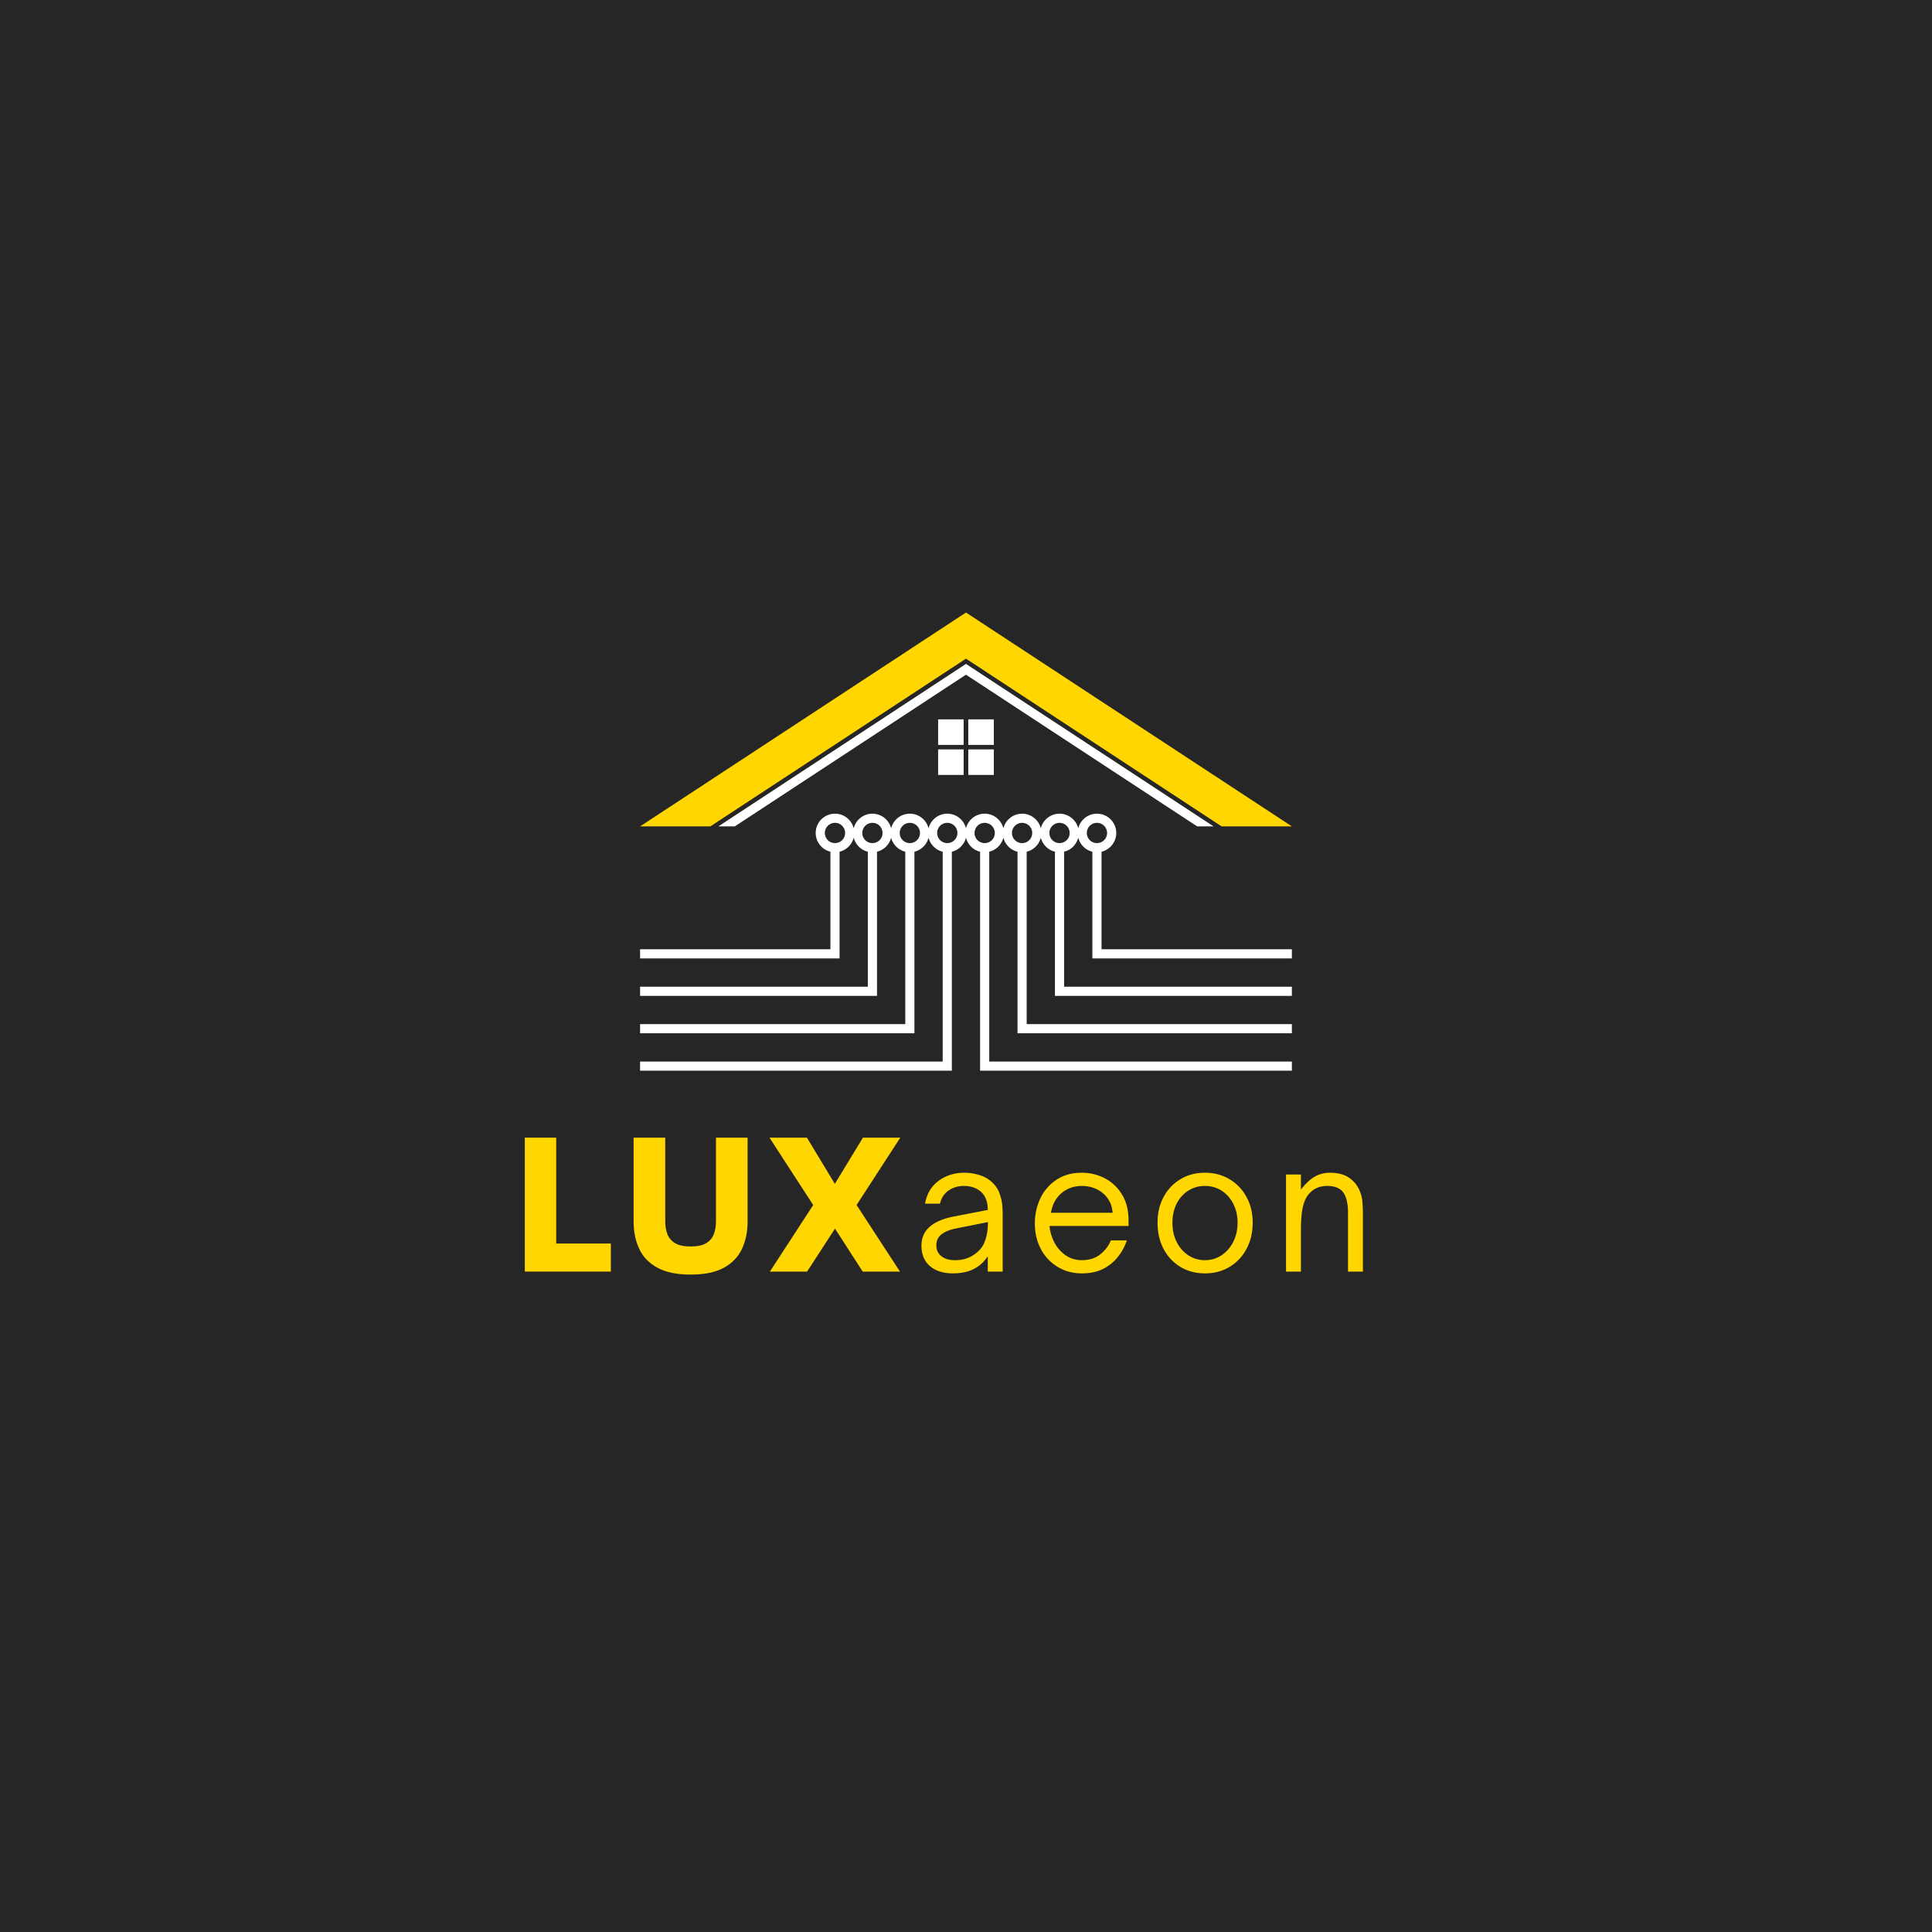 <?xml version="1.0" encoding="UTF-8"?>
<svg data-bbox="-37.5 -37.5 450 450" height="500" viewBox="0 0 375 375" width="500" xmlns="http://www.w3.org/2000/svg" data-type="color">
    <g>
        <defs>
            <clipPath id="28f5c5c0-a108-4562-b374-96a556541eb4">
                <path d="M124.238 118.852h126.75V161h-126.75Zm0 0"/>
            </clipPath>
            <clipPath id="891e4e49-91f2-4e62-92f3-1d3a45ec4624">
                <path d="M124.238 157h126.75v51h-126.75Zm0 0"/>
            </clipPath>
        </defs>
        <path fill="#ffffff" d="M412.5-37.5v450h-450v-450z" data-color="1"/>
        <path fill="#262626" d="M412.5-37.5v450h-450v-450z" data-color="2"/>
        <g clip-path="url(#28f5c5c0-a108-4562-b374-96a556541eb4)">
            <path fill-rule="evenodd" d="m187.496 118.89 63.258 41.512h-13.64l-49.618-32.558-49.621 32.558h-13.637Zm0 0" fill="#ffd600" data-color="3"/>
        </g>
        <path fill-rule="evenodd" d="m187.496 128.863 48.059 31.54h-3.184l-44.875-29.446-44.875 29.445h-3.187Zm0 0" fill="#ffffff" data-color="1"/>
        <g clip-path="url(#891e4e49-91f2-4e62-92f3-1d3a45ec4624)">
            <path d="M192.512 160.29a1.94 1.94 0 0 0-1.387-.575c-.547 0-1.04.219-1.39.574l-.005.004a1.96 1.96 0 0 0-.57 1.387c0 .547.219 1.039.57 1.39l.004.004c.352.352.844.57 1.391.57.543 0 1.035-.218 1.387-.57l.004-.004c.355-.351.574-.843.574-1.39 0-.543-.219-1.035-.574-1.387Zm7.265 0a1.94 1.94 0 0 0-1.386-.575c-.547 0-1.04.219-1.391.574l-.004.004a1.94 1.94 0 0 0-.574 1.387c0 .547.219 1.039.574 1.39l.004.004c.352.352.844.57 1.39.57.544 0 1.036-.218 1.387-.57l.004-.004a1.96 1.96 0 0 0 .57-1.39c0-.543-.218-1.035-.57-1.387Zm7.266 0a1.96 1.96 0 0 0-1.39-.575 1.96 1.96 0 0 0-1.391.574v.004a1.94 1.94 0 0 0-.575 1.387c0 .547.22 1.039.575 1.39v.004c.355.352.847.57 1.39.57s1.036-.218 1.391-.57l.004-.004a1.96 1.96 0 0 0 .57-1.39 1.96 1.96 0 0 0-.57-1.387Zm7.266 0a1.96 1.96 0 0 0-1.391-.575c-.547 0-1.035.219-1.39.574l-.005.004a1.96 1.96 0 0 0-.57 1.387c0 .547.219 1.039.57 1.39l.004.004c.356.352.844.57 1.391.57.543 0 1.035-.218 1.39-.57v-.004c.356-.351.575-.843.575-1.39 0-.543-.219-1.035-.574-1.387Zm-37.707-.575c-.547 0-1.04.219-1.391.574l-.004.004c-.352.352-.57.844-.57 1.387 0 .547.218 1.039.57 1.39l.004.004c.355.352.844.57 1.39.57a1.97 1.97 0 0 0 1.391-.57v-.004c.356-.351.574-.843.574-1.39 0-.543-.218-1.035-.574-1.387v-.004a1.96 1.96 0 0 0-1.39-.574m-7.266 0a1.96 1.96 0 0 0-1.39.574v.004a1.94 1.94 0 0 0-.575 1.387c0 .547.219 1.039.574 1.39v.004c.356.352.848.57 1.39.57.544 0 1.036-.218 1.392-.57l.003-.004a1.96 1.96 0 0 0 .57-1.39c0-.543-.218-1.035-.57-1.387l-.003-.004a1.96 1.96 0 0 0-1.391-.574m-9.91-.68h.004a3.726 3.726 0 0 1 5.285 0h.004c.472.477.82 1.07.984 1.738a3.8 3.8 0 0 1 .984-1.738h.004a3.73 3.73 0 0 1 2.645-1.097c1.031 0 1.965.417 2.644 1.097h.004c.473.477.817 1.07.985 1.738a3.8 3.8 0 0 1 .984-1.738h.004a3.733 3.733 0 0 1 5.29 0h.003c.469.477.816 1.07.984 1.738a3.73 3.73 0 0 1 .985-1.738h.004a3.733 3.733 0 0 1 5.29 0c.467.473.815 1.067.983 1.727.168-.66.512-1.254.98-1.727h.004a3.733 3.733 0 0 1 5.29 0h.003c.47.477.817 1.07.985 1.738a3.77 3.77 0 0 1 .984-1.738h.004a3.726 3.726 0 0 1 5.285 0h.004c.473.477.82 1.07.988 1.738a3.73 3.73 0 0 1 .985-1.738h.004a3.726 3.726 0 0 1 5.285 0h.004c.472.477.82 1.07.984 1.738a3.8 3.8 0 0 1 .988-1.738 3.733 3.733 0 0 1 5.29 0h.003a3.733 3.733 0 0 1 0 5.29l-.004.003a3.7 3.7 0 0 1-1.753.988v18.938h36.945v1.777h-38.727v-20.715a3.74 3.74 0 0 1-1.754-.988l-.003-.004a3.76 3.76 0 0 1-.985-1.734 3.8 3.8 0 0 1-.984 1.734l-.004.004a3.74 3.74 0 0 1-1.754.988v26.2h44.21v1.78h-45.991v-27.98a3.76 3.76 0 0 1-1.754-.988v-.004a3.76 3.76 0 0 1-.988-1.734 3.7 3.7 0 0 1-.985 1.734l-.004.004a3.74 3.74 0 0 1-1.754.988v33.465h51.477v1.781H197.5v-35.246a3.7 3.7 0 0 1-1.754-.988l-.004-.004a3.76 3.76 0 0 1-.988-1.734 3.7 3.7 0 0 1-.984 1.734l-.004.004a3.7 3.7 0 0 1-1.754.988v40.73h58.742v1.778h-60.52v-42.508a3.7 3.7 0 0 1-1.754-.988l-.003-.004a3.7 3.7 0 0 1-.98-1.722 3.75 3.75 0 0 1-.985 1.722l-.004.004a3.7 3.7 0 0 1-1.754.988v42.508h-60.516v-1.777h58.739v-40.73a3.7 3.7 0 0 1-1.754-.989l-.004-.004a3.7 3.7 0 0 1-.985-1.734 3.76 3.76 0 0 1-.988 1.734l-.004.004a3.7 3.7 0 0 1-1.754.988v35.247h-53.25v-1.782h51.473v-33.465a3.74 3.74 0 0 1-1.754-.988l-.004-.004a3.76 3.76 0 0 1-.984-1.734 3.8 3.8 0 0 1-.985 1.734l-.004.004a3.74 3.74 0 0 1-1.753.988v27.98h-45.989v-1.78h44.207v-26.2a3.74 3.74 0 0 1-1.754-.988l-.004-.004a3.8 3.8 0 0 1-.984-1.734 3.7 3.7 0 0 1-.984 1.734l-.004.004a3.74 3.74 0 0 1-1.754.988v20.715h-38.723v-1.777h36.946v-18.938a3.7 3.7 0 0 1-1.754-.988l-.004-.004a3.733 3.733 0 0 1 0-5.29m2.644.68c-.543 0-1.035.219-1.386.574l-.004.004a1.94 1.94 0 0 0-.575 1.387c0 .547.22 1.039.575 1.39l.004.004c.351.352.843.57 1.386.57a1.96 1.96 0 0 0 1.39-.57l.005-.004a1.96 1.96 0 0 0 .57-1.39 1.96 1.96 0 0 0-.57-1.387l-.004-.004a1.95 1.95 0 0 0-1.39-.574m21.793 0c-.543 0-1.035.219-1.386.574l-.004.004a1.94 1.94 0 0 0-.57 1.387c0 .547.214 1.039.57 1.39l.004.004c.351.352.843.57 1.386.57a1.96 1.96 0 0 0 1.39-.57l.005-.004c.355-.351.574-.843.574-1.39 0-.543-.219-1.035-.574-1.387l-.004-.004a1.95 1.95 0 0 0-1.39-.574m0 0" fill="#ffffff" data-color="1"/>
        </g>
        <path fill-rule="evenodd" d="M182.09 139.629h4.953v4.957h-4.953Zm0 0" fill="#ffffff" data-color="1"/>
        <path fill-rule="evenodd" d="M187.945 139.629h4.957v4.957h-4.957Zm0 0" fill="#ffffff" data-color="1"/>
        <path fill-rule="evenodd" d="M182.09 145.457h4.953v4.957h-4.953Zm0 0" fill="#ffffff" data-color="1"/>
        <path fill-rule="evenodd" d="M187.945 145.457h4.957v4.957h-4.957Zm0 0" fill="#ffffff" data-color="1"/>
        <path d="M118.57 246.817h-16.703v-26h6.094v20.547h10.609Zm0 0" fill="#ffd600" data-color="3"/>
        <path d="M134.062 247.395c-2.68 0-4.828-.445-6.453-1.328s-2.805-2.102-3.532-3.656q-1.094-2.343-1.093-5.313v-16.281h6.14v16.281q-.002 1.332.407 2.422.404 1.096 1.484 1.766 1.078.656 3.047.656 1.981 0 3.031-.656 1.06-.67 1.469-1.766.406-1.09.406-2.422v-16.281h6.14v16.281q-.002 2.97-1.093 5.313-1.095 2.331-3.516 3.656-2.407 1.326-6.437 1.328m0 0" fill="#ffd600" data-color="3"/>
        <path d="M156.652 246.817h-7.218l8.406-12.922-8.484-13.078h7.265l5.422 8.969 5.453-8.969h7.25l-8.484 13.078 8.422 12.922h-7.235l-5.375-8.344Zm0 0" fill="#ffd600" data-color="3"/>
        <path d="M184.978 247.16q-2.831.001-4.485-1.421-1.64-1.436-1.64-3.938 0-2.449 1.828-3.875 1.499-1.2 4.328-1.78l6.719-1.298c0-1.469-.387-2.586-1.157-3.36q-1.3-1.294-3.484-1.296-1.736.001-3.016.922-1.266.909-1.609 2.516h-2.906q.339-1.981 1.453-3.313a7.06 7.06 0 0 1 2.703-2 8.6 8.6 0 0 1 3.422-.687 9.8 9.8 0 0 1 3.078.484q1.453.469 2.438 1.453a5.4 5.4 0 0 1 1.39 2.156c.281.793.445 1.547.5 2.266q.077 1.08.078 1.719v11.109h-2.89v-2.969q-.986 1.441-2.282 2.219a6.8 6.8 0 0 1-2.062.828q-1.112.265-2.406.266m.343-2.562c1.157 0 2.157-.21 3-.64q2.015-1.06 2.72-2.735c.476-1.113.718-2.453.718-4.015l-6.125 1.218q-2.126.423-3.11 1.344c-.523.524-.78 1.18-.78 1.969q-.002 1.3.968 2.078.968.783 2.61.781m0 0" fill="#ffd600" data-color="3"/>
        <path d="M210.02 247.16q-2.69.001-4.766-1.28a8.8 8.8 0 0 1-3.234-3.47c-.774-1.468-1.156-3.124-1.156-4.968 0-1.695.347-3.297 1.047-4.797a8.8 8.8 0 0 1 3.109-3.625q2.044-1.39 4.937-1.39 2.391 0 4.454 1.062 2.062 1.05 3.343 3.125 1.297 2.08 1.297 5.125v1.016h-15.328q.06.983.375 1.875.716 2.173 2.281 3.468c1.04.868 2.242 1.297 3.61 1.297q2.155 0 3.578-1.14 1.436-1.138 2.047-2.703h3.109q-.596 1.768-1.75 3.218a8.6 8.6 0 0 1-2.875 2.328c-1.148.57-2.508.86-4.078.86m-6.031-11.765h11.968a6.5 6.5 0 0 0-.14-.937 4.7 4.7 0 0 0-.266-.891q-.751-1.64-2.234-2.5-1.487-.874-3.297-.875c-1.25 0-2.352.297-3.297.89q-1.407.88-2.187 2.485-.204.44-.344.922a10 10 0 0 0-.203.906m0 0" fill="#ffd600" data-color="3"/>
        <path d="M233.883 247.16q-2.707 0-4.782-1.265-2.078-1.265-3.25-3.484-1.17-2.234-1.171-5.094 0-2.793 1.171-4.984 1.172-2.185 3.25-3.438 2.075-1.266 4.782-1.266 2.684 0 4.781 1.266a8.9 8.9 0 0 1 3.281 3.438q1.202 2.189 1.203 4.984-.002 2.83-1.187 5.063-1.173 2.221-3.266 3.5-2.095 1.281-4.812 1.28m0-2.562q1.794.001 3.218-.953 1.435-.951 2.266-2.594.844-1.653.844-3.734c0-1.344-.274-2.55-.813-3.625q-.815-1.624-2.25-2.562-1.439-.938-3.265-.938-1.816.001-3.25.922-1.425.908-2.25 2.531-.814 1.628-.813 3.672-.001 2.111.828 3.766.844 1.64 2.266 2.578 1.436.937 3.219.937m0 0" fill="#ffd600" data-color="3"/>
        <path d="M252.509 246.817h-2.891v-18.844h2.89v2.922q1.437-1.827 2.75-2.547a5.85 5.85 0 0 1 2.844-.719q2.216 0 3.547.844 1.325.832 2 2.125.687 1.266.781 2.625c.07.906.11 1.656.11 2.25v11.344h-2.89v-11.344c0-2-.368-3.41-1.095-4.234-.636-.695-1.601-1.047-2.89-1.047-.781 0-1.461.125-2.032.375-.562.25-1.039.59-1.421 1.016q-.927.954-1.313 2.625-.392 1.674-.39 4.562Zm0 0" fill="#ffd600" data-color="3"/>
    </g>
</svg>
